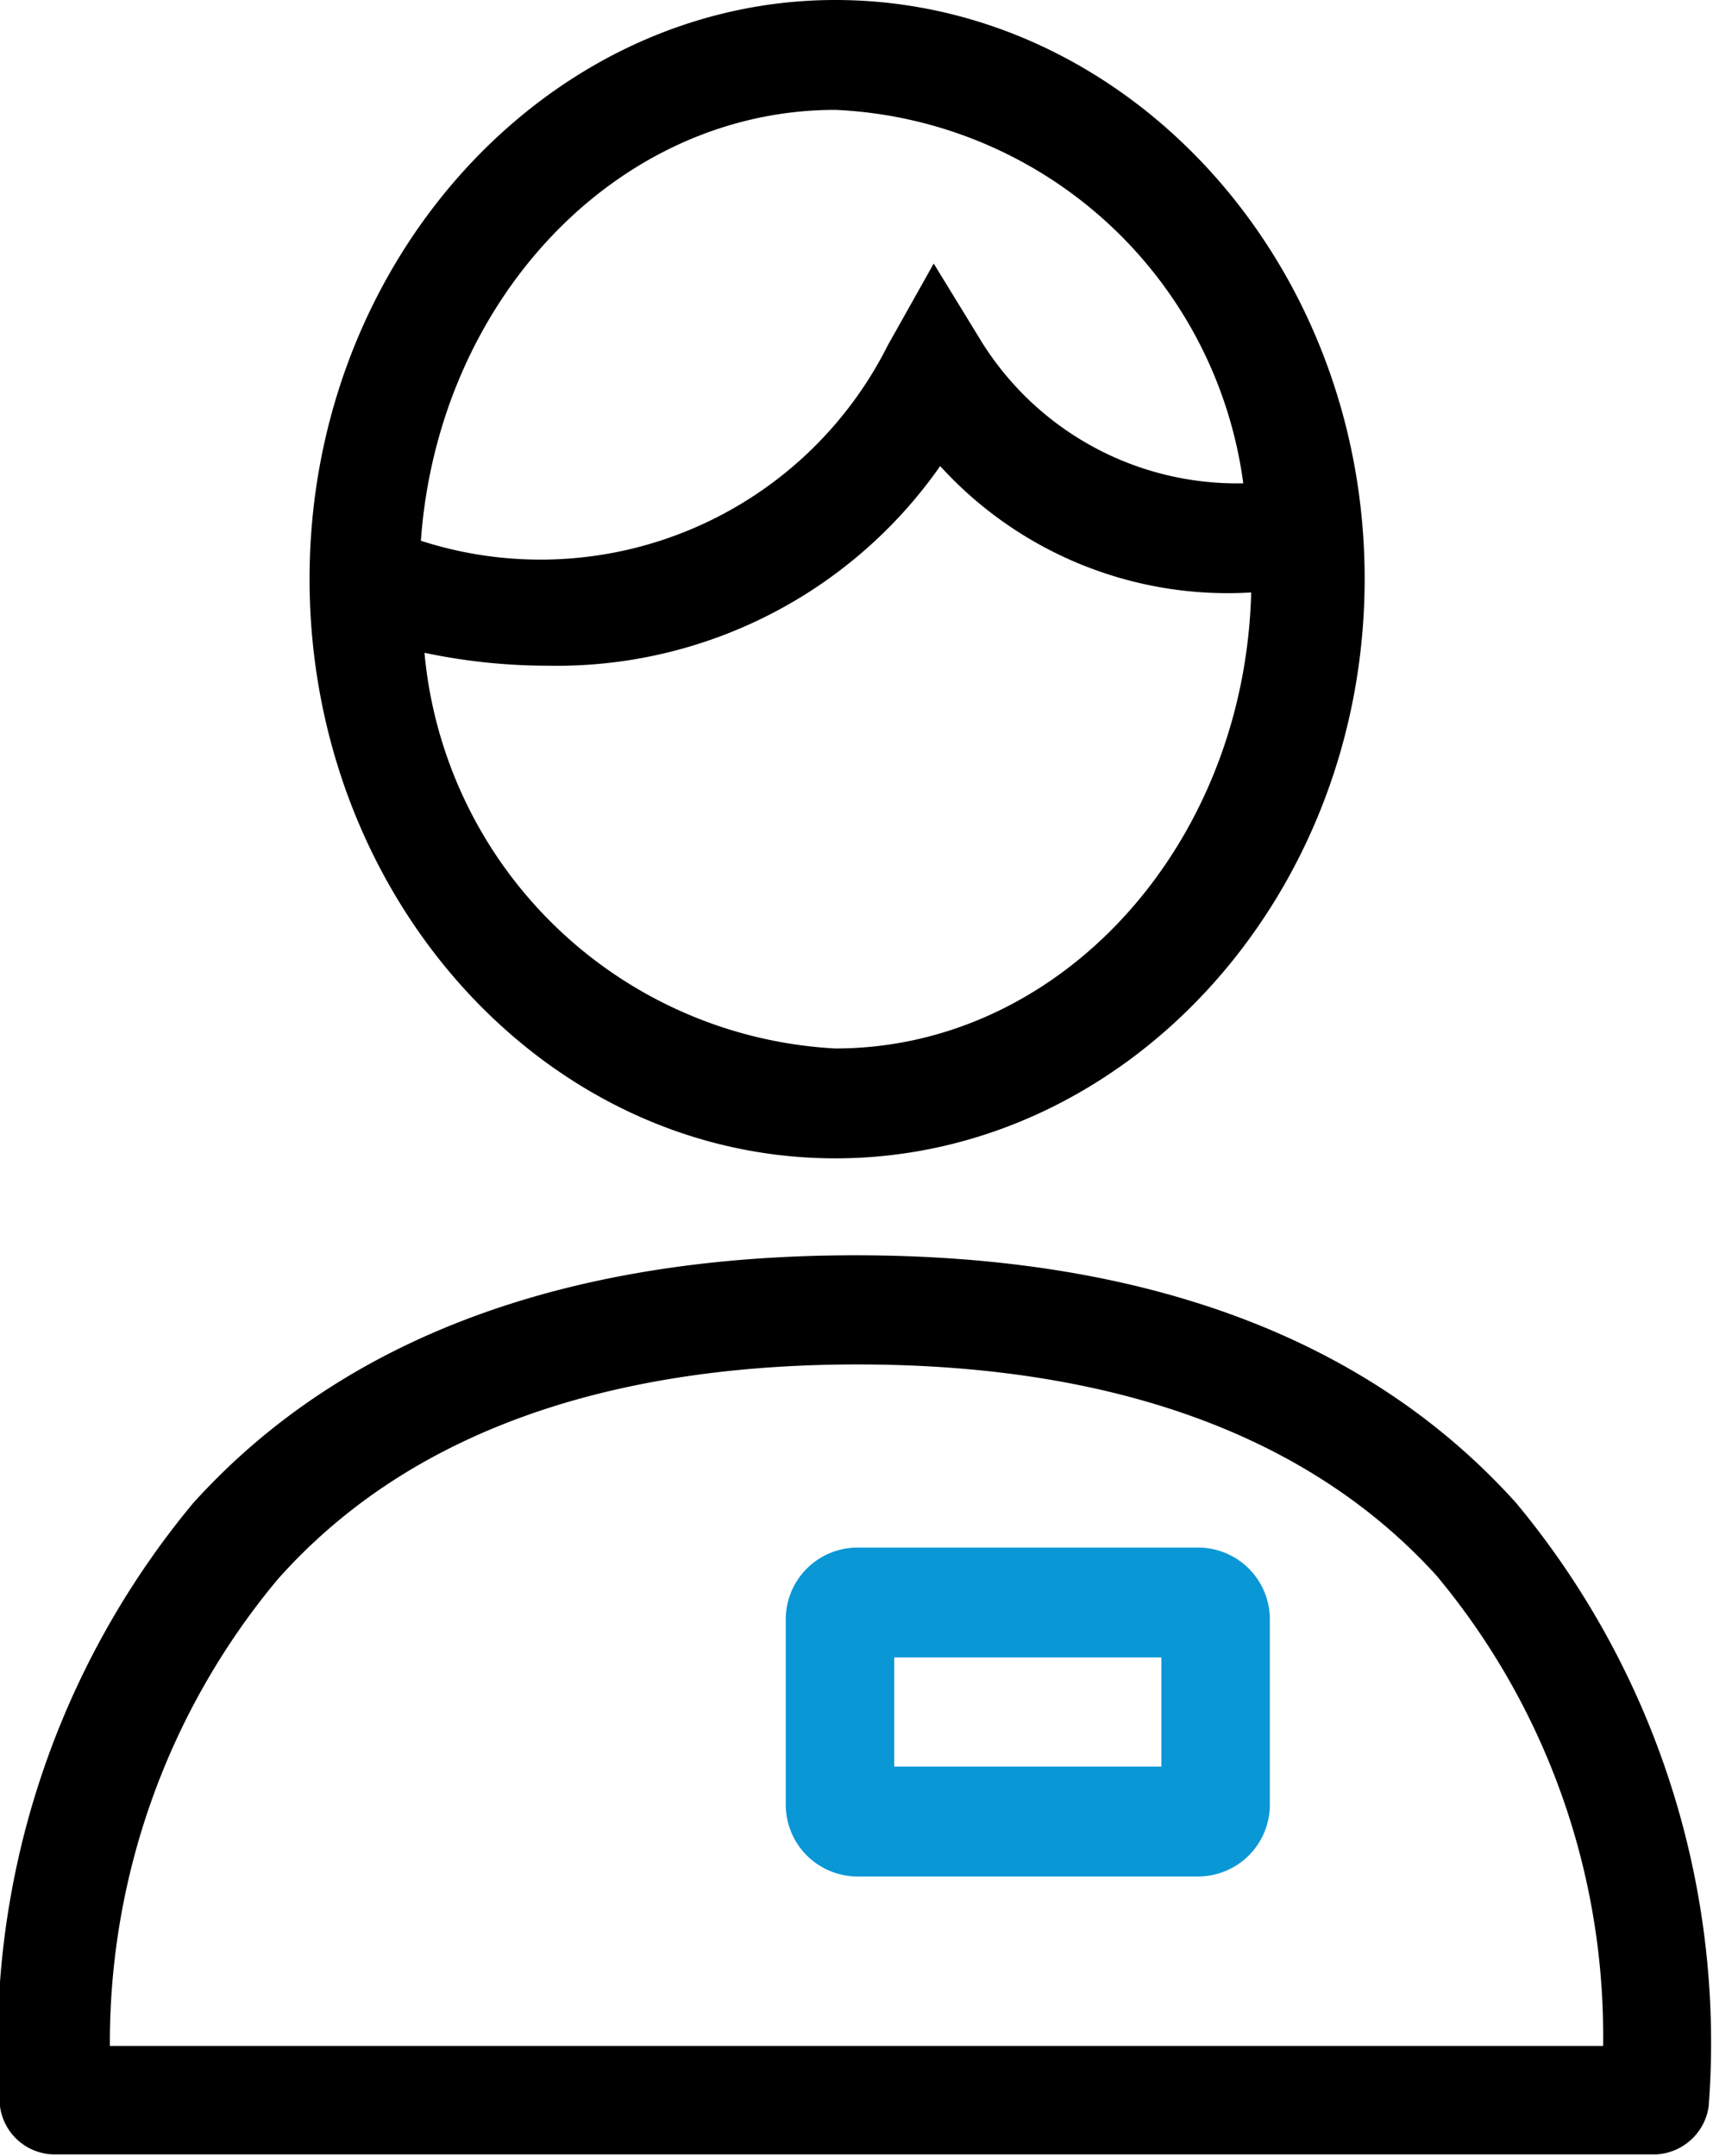 <svg xmlns="http://www.w3.org/2000/svg" viewBox="0 0 23.85 30.02"><defs><style>.cls-1{fill:#0a97d6;}</style></defs><g id="Ebene_2" data-name="Ebene 2"><g id="Ebene_1-2" data-name="Ebene 1"><path id="Pfad_305" data-name="Pfad 305" d="M23.06,30H.79A.77.77,0,0,1,0,29.33a11.79,11.79,0,0,1,2.69-8.4c2.07-2.29,5.17-3.45,9.22-3.45s7.14,1.16,9.2,3.45a11.76,11.76,0,0,1,2.68,8.4A.78.78,0,0,1,23.06,30ZM1.53,28.49H22.32A10,10,0,0,0,20,21.94C18.24,20,15.52,19,11.94,19S5.63,20,3.86,22A10.06,10.06,0,0,0,1.53,28.49Z"/><path id="Pfad_306" data-name="Pfad 306" d="M11.63,0c-4,0-7.32,3.62-7.32,8.06s3.28,8.07,7.32,8.07S19,12.51,19,8.06,15.67,0,11.63,0Zm0,1.53a6,6,0,0,1,5.68,5.2,4.19,4.19,0,0,1-3.63-1.95L13,3.67l-.64,1.14a5.41,5.41,0,0,1-6.5,2.72C6.1,4.17,8.6,1.53,11.63,1.53Zm0,13.07A6.07,6.07,0,0,1,5.91,9.09a8.3,8.3,0,0,0,1.72.18,6.51,6.51,0,0,0,5.46-2.78,5.41,5.41,0,0,0,4.33,1.76c-.09,3.52-2.65,6.35-5.79,6.35Z"/><g id="Gruppe_1639" data-name="Gruppe 1639"><path id="Pfad_307" data-name="Pfad 307" class="cls-1" d="M16.68,26.13H11.94a1,1,0,0,1-1-1V22.55a1,1,0,0,1,1-1h4.74a1,1,0,0,1,1,1v2.57A1,1,0,0,1,16.68,26.13ZM12.45,24.6h3.72V23.08H12.45Z"/></g></g></g></svg>